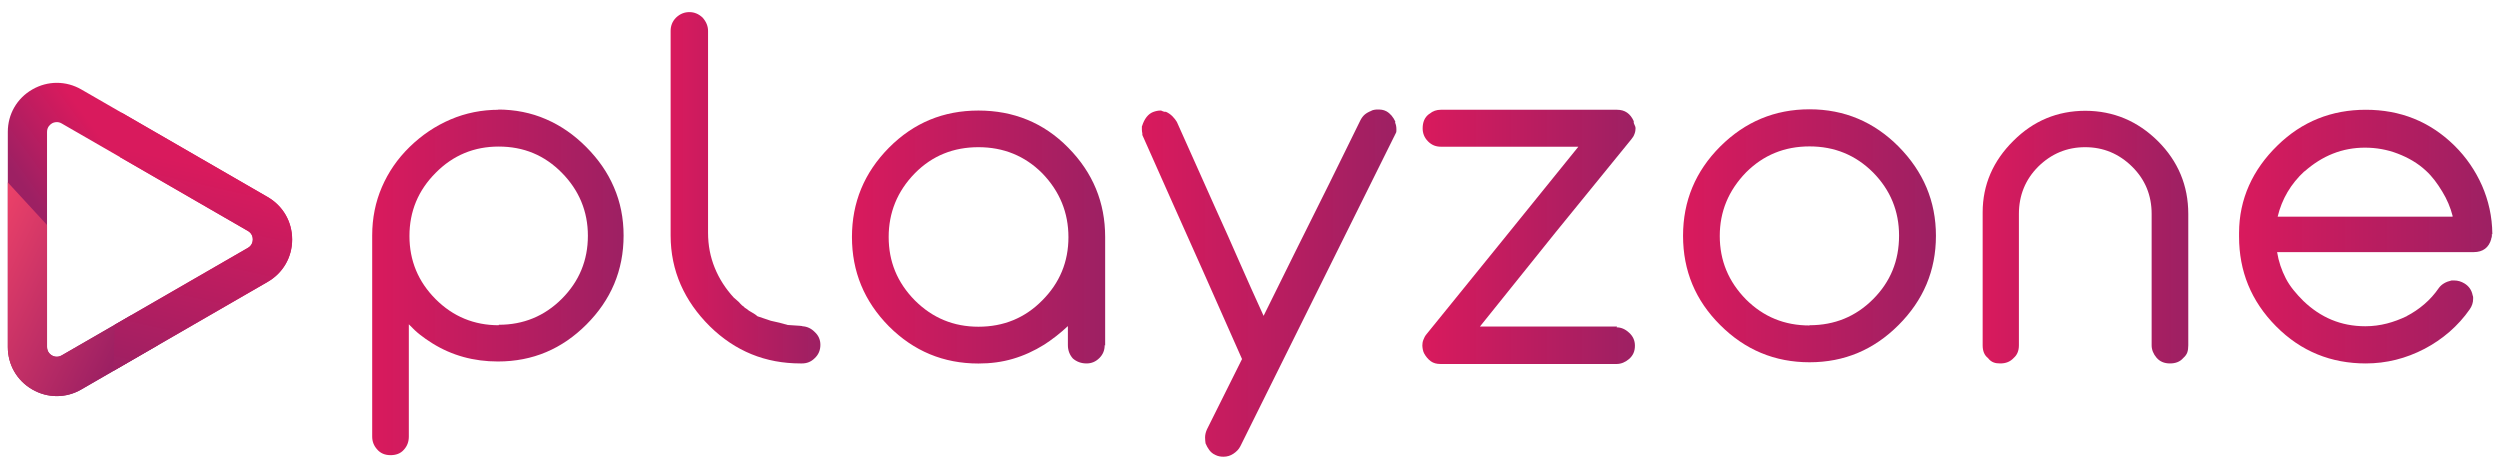 <?xml version="1.0" encoding="UTF-8"?>
<!-- Generator: Adobe Illustrator 27.9.0, SVG Export Plug-In . SVG Version: 6.00 Build 0)  -->
<svg xmlns="http://www.w3.org/2000/svg" xmlns:xlink="http://www.w3.org/1999/xlink" version="1.1" id="Layer_1" x="0px" y="0px" viewBox="0 0 320 60" style="enable-background:new 0 0 320 60;" xml:space="preserve">
<style type="text/css">
	.st0{fill:url(#SVGID_1_);}
	.st1{fill:url(#SVGID_00000145033697910268861300000007905896289846107582_);}
	.st2{fill:url(#SVGID_00000006689598079019186050000016856692938779923855_);}
	.st3{fill:url(#SVGID_00000027568166432929967230000016815354974346797707_);}
	.st4{fill:url(#SVGID_00000142136554692067461590000006658702397325037236_);}
	.st5{fill:url(#SVGID_00000154404105531964202780000017054131598423344286_);}
	.st6{fill:url(#SVGID_00000136383652796661900120000013408299499243142843_);}
	.st7{fill:url(#SVGID_00000140000205780127980940000009488566858809302145_);}
	.st8{fill:url(#SVGID_00000148624155328287496850000008697734798626383805_);}
	.st9{fill:url(#SVGID_00000142868131472550341400000007037185137561666741_);}
	.st10{fill:url(#SVGID_00000029024209817068429660000013903724358940394683_);}
	.st11{fill:url(#SVGID_00000103966921838106597710000013455941319966703768_);}
</style>
<g>
	<g>
		<g>
			<g>
				<linearGradient id="SVGID_1_" gradientUnits="userSpaceOnUse" x1="18.025" y1="24.615" x2="8.595" y2="31.482">
					<stop offset="0" style="stop-color:#D91A5D"></stop>
					<stop offset="1" style="stop-color:#9D2063"></stop>
				</linearGradient>
				<path class="st0" d="M34.26,25.22l-18.7-10.8l-5.15-2.97c-1.96-1.13-4.31-1.13-6.27,0C2.17,12.58,1,14.61,1,16.88v27.54      c0,2.27,1.17,4.3,3.14,5.43c0.98,0.57,2.06,0.85,3.14,0.85c1.08,0,2.15-0.28,3.13-0.85l4.12-2.38l5.68-3.28l14.05-8.11      c1.96-1.13,3.14-3.16,3.14-5.43C37.39,28.38,36.22,26.35,34.26,25.22z M31.75,31.73L16.71,40.4l-2,1.16L7.89,45.5      c-0.56,0.32-1.06,0.11-1.25,0c-0.19-0.11-0.62-0.43-0.62-1.08V16.88c0-0.65,0.44-0.97,0.62-1.08c0.11-0.07,0.34-0.17,0.63-0.17      c0.19,0,0.4,0.04,0.62,0.17l7.49,4.32l16.37,9.45c0.56,0.32,0.62,0.86,0.62,1.08C32.37,30.86,32.31,31.4,31.75,31.73z"></path>
			</g>
			
				<linearGradient id="SVGID_00000081636250668801619540000009273554016723139978_" gradientUnits="userSpaceOnUse" x1="-4.313" y1="33.278" x2="15.988" y2="43.108">
				<stop offset="0" style="stop-color:#EE4269"></stop>
				<stop offset="1" style="stop-color:#9D2063"></stop>
			</linearGradient>
			<path style="fill:url(#SVGID_00000081636250668801619540000009273554016723139978_);" d="M20.2,44.19l-9.8,5.66     c-0.98,0.57-2.06,0.85-3.13,0.85c-1.08,0-2.15-0.28-3.14-0.85C2.17,48.71,1,46.68,1,44.42V23.35l5.02,5.45v15.61     c0,0.65,0.44,0.97,0.62,1.08c0.19,0.11,0.68,0.32,1.25,0l8.82-5.09L20.2,44.19z"></path>
			
				<linearGradient id="SVGID_00000084517402993000720090000011148115738249557660_" gradientUnits="userSpaceOnUse" x1="26.805" y1="21.422" x2="20.525" y2="49.362">
				<stop offset="0" style="stop-color:#D91A5D"></stop>
				<stop offset="1" style="stop-color:#9D2063"></stop>
			</linearGradient>
			<path style="fill:url(#SVGID_00000084517402993000720090000011148115738249557660_);" d="M37.39,30.65c0,2.27-1.17,4.3-3.14,5.43     L20.2,44.19l-5.68,3.28l0.18-5.91l2-1.16l15.03-8.68c0.56-0.32,0.62-0.86,0.62-1.08c0-0.22-0.06-0.75-0.62-1.08l-16.37-9.45     l0.18-5.7l18.7,10.8C36.22,26.35,37.39,28.38,37.39,30.65z"></path>
		</g>
	</g>
	<g>
		
			<linearGradient id="SVGID_00000114752316964036195830000002297457566472404925_" gradientUnits="userSpaceOnUse" x1="47.638" y1="36.142" x2="79.821" y2="36.142">
			<stop offset="0" style="stop-color:#D91A5D"></stop>
			<stop offset="1" style="stop-color:#9D2063"></stop>
		</linearGradient>
		<path style="fill:url(#SVGID_00000114752316964036195830000002297457566472404925_);" d="M75.03,18.81    c-1.56-1.56-3.24-2.73-5.14-3.55c-1.9-0.83-3.97-1.24-6.22-1.24l0.19,0.03c-2.19,0-4.25,0.41-6.19,1.24    c-1.94,0.83-3.68,2-5.24,3.52c-1.56,1.52-2.73,3.24-3.55,5.14s-1.24,3.97-1.24,6.19v25.74c0,0.35,0.06,0.63,0.16,0.89    c0.1,0.25,0.25,0.51,0.48,0.76c0.41,0.48,0.98,0.73,1.71,0.73c0.67,0,1.27-0.19,1.71-0.7c0.44-0.48,0.63-1.05,0.63-1.68V41.51    c0.51,0.54,0.98,0.98,1.43,1.33c0.44,0.35,0.98,0.73,1.59,1.11c2.51,1.56,5.3,2.32,8.38,2.32c4.48,0,8.22-1.62,11.33-4.73    c3.14-3.14,4.76-6.92,4.76-11.39c0-2.22-0.41-4.28-1.24-6.19C77.76,22.05,76.58,20.37,75.03,18.81z M71.92,38.24    c-2.22,2.22-4.92,3.33-8.06,3.33l-0.03,0.06c-3.14,0-5.84-1.11-8.06-3.33c-2.25-2.25-3.36-4.95-3.36-8.09    c0-3.14,1.11-5.84,3.36-8.09c2.22-2.25,4.92-3.36,8.06-3.36c3.21,0,5.87,1.11,8.09,3.36c2.19,2.22,3.33,4.92,3.33,8.06    C75.25,33.32,74.14,36.01,71.92,38.24z"></path>
		
			<linearGradient id="SVGID_00000085212061374280592300000002906901739389539977_" gradientUnits="userSpaceOnUse" x1="85.851" y1="24.033" x2="105.021" y2="24.033">
			<stop offset="0" style="stop-color:#D91A5D"></stop>
			<stop offset="1" style="stop-color:#9D2063"></stop>
		</linearGradient>
		<path style="fill:url(#SVGID_00000085212061374280592300000002906901739389539977_);" d="M102.7,41.76l-0.03-0.03l-1.84-0.13    c-0.35-0.1-0.7-0.19-1.05-0.29l-1.11-0.25c-0.29-0.1-0.57-0.19-0.86-0.29c-0.29-0.09-0.57-0.19-0.86-0.29    c-0.1-0.1-0.22-0.19-0.38-0.29l-0.48-0.29l-0.22-0.13c-0.1-0.06-0.19-0.13-0.29-0.22c-0.16-0.1-0.25-0.16-0.29-0.19    c0-0.03-0.03-0.06-0.06-0.09c-0.16-0.1-0.32-0.22-0.48-0.41c-0.1-0.13-0.22-0.25-0.38-0.38l-0.44-0.38    c-1.05-1.14-1.87-2.41-2.44-3.81c-0.57-1.4-0.86-2.89-0.86-4.51V3.96c0-0.6-0.22-1.17-0.7-1.71c-0.51-0.48-1.08-0.7-1.68-0.7    c-0.6,0-1.17,0.19-1.71,0.7c-0.48,0.48-0.7,1.05-0.7,1.71v26.18c0,4.54,1.78,8.41,5.01,11.62c3.27,3.21,7.14,4.76,11.62,4.76h0.16    c0.63,0,1.17-0.19,1.65-0.67c0.48-0.44,0.73-1.02,0.73-1.71c0-0.67-0.25-1.21-0.73-1.65C103.85,42.05,103.31,41.79,102.7,41.76z"></path>
		
			<linearGradient id="SVGID_00000127743217045046131180000016534032513157643137_" gradientUnits="userSpaceOnUse" x1="109.051" y1="30.333" x2="141.457" y2="30.333">
			<stop offset="0" style="stop-color:#D91A5D"></stop>
			<stop offset="1" style="stop-color:#9D2063"></stop>
		</linearGradient>
		<path style="fill:url(#SVGID_00000127743217045046131180000016534032513157643137_);" d="M125.24,14.15    c-4.48,0-8.28,1.56-11.46,4.76c-3.17,3.21-4.73,7.01-4.73,11.43c0,4.41,1.56,8.22,4.73,11.43c3.17,3.17,6.98,4.76,11.46,4.76    c1.56,0,3.02-0.19,4.41-0.6c1.4-0.41,2.73-1.02,4-1.81c0.44-0.29,0.95-0.63,1.52-1.08c0.57-0.44,1.08-0.89,1.52-1.3v2.44    c0,0.67,0.22,1.24,0.64,1.71c0.48,0.41,1.05,0.63,1.75,0.63c0.63,0,1.17-0.22,1.65-0.7c0.44-0.44,0.67-0.98,0.67-1.65l0.06,0.06    v-13.9c0-4.41-1.56-8.22-4.73-11.43C133.59,15.7,129.71,14.15,125.24,14.15z M133.4,38.46c-2.22,2.25-4.95,3.36-8.16,3.36    c-3.17,0-5.87-1.11-8.13-3.36c-2.29-2.32-3.36-5.01-3.36-8.13c0-3.08,1.08-5.84,3.36-8.16c2.22-2.25,4.95-3.33,8.13-3.33    c3.21,0,5.94,1.11,8.16,3.33c2.25,2.32,3.36,5.05,3.36,8.19C136.76,33.51,135.65,36.21,133.4,38.46z"></path>
		
			<linearGradient id="SVGID_00000073720652118053440780000001467232173459050429_" gradientUnits="userSpaceOnUse" x1="146.153" y1="36.237" x2="178.717" y2="36.237">
			<stop offset="0" style="stop-color:#D91A5D"></stop>
			<stop offset="1" style="stop-color:#9D2063"></stop>
		</linearGradient>
		<path style="fill:url(#SVGID_00000073720652118053440780000001467232173459050429_);" d="M178.59,15.57l0.03,0.03    c-0.29-0.63-0.67-1.08-1.17-1.36c-0.19-0.1-0.38-0.16-0.57-0.19c-0.19-0.03-0.38-0.03-0.54-0.03c-0.13,0-0.25,0-0.41,0.03    c-0.16,0.03-0.29,0.06-0.41,0.13h0.03c-0.35,0.13-0.63,0.29-0.86,0.48c-0.22,0.19-0.41,0.44-0.57,0.76l-2.03,4.13l-1.97,4    l-4.22,8.47l-4.16,8.41l-1.65-3.65l-1.49-3.36l-1.43-3.24l-1.49-3.3l-2.44-5.46l-2.6-5.81c-0.13-0.22-0.32-0.48-0.57-0.73    c-0.25-0.25-0.54-0.44-0.83-0.57c-0.16,0-0.25,0-0.29-0.03c-0.1-0.03-0.19-0.06-0.25-0.1c-0.06-0.03-0.13-0.03-0.16-0.03    c-0.29,0-0.6,0.06-0.95,0.19c-0.63,0.25-1.11,0.86-1.4,1.78c-0.03,0.03-0.03,0.06-0.03,0.1v0.38c0,0.16,0.03,0.32,0.06,0.48    c0,0.03,0,0.06,0,0.1c0,0.03,0,0.06,0,0.1l3.84,8.63l3.87,8.66l5.05,11.39l-4.48,8.98c-0.16,0.35-0.25,0.7-0.25,1.05    c0,0.29,0.03,0.54,0.06,0.76c0.13,0.32,0.29,0.6,0.48,0.86c0.19,0.25,0.44,0.48,0.79,0.63c0.32,0.16,0.67,0.22,1.02,0.22    c0.48,0,0.89-0.13,1.27-0.38c0.38-0.25,0.7-0.57,0.89-0.95l19.65-39.58c0.03-0.03,0.06-0.1,0.1-0.19c0.03-0.1,0.06-0.16,0.1-0.19    c0.03-0.1,0.06-0.16,0.1-0.22c0.03-0.06,0.03-0.19,0.03-0.41c0-0.32-0.06-0.6-0.16-0.83L178.59,15.57z"></path>
		
			<linearGradient id="SVGID_00000038383349168185668130000011447104570049405568_" gradientUnits="userSpaceOnUse" x1="182.081" y1="30.317" x2="209.345" y2="30.317">
			<stop offset="0" style="stop-color:#D91A5D"></stop>
			<stop offset="1" style="stop-color:#9D2063"></stop>
		</linearGradient>
		<path style="fill:url(#SVGID_00000038383349168185668130000011447104570049405568_);" d="M208.81,17.83    c0.19-0.22,0.32-0.44,0.41-0.7c0.1-0.25,0.13-0.51,0.13-0.73c0-0.1-0.03-0.22-0.1-0.35c-0.06-0.13-0.13-0.29-0.16-0.44l0.03,0.1    c0-0.03,0-0.06,0-0.1c0-0.03,0-0.06,0-0.1c-0.44-0.98-1.14-1.46-2.13-1.46h-22.57c-0.54,0-1.02,0.16-1.43,0.51    c-0.03,0-0.06,0.03-0.1,0.06c-0.54,0.41-0.79,1.02-0.79,1.81c0,0.6,0.19,1.17,0.7,1.68c0.48,0.48,1.02,0.67,1.65,0.67h17.58    l-9.78,12.09l-9.65,11.9c-0.19,0.22-0.32,0.48-0.41,0.73c-0.1,0.25-0.13,0.51-0.13,0.73c0,0.16,0.03,0.32,0.06,0.51    c0.03,0.19,0.1,0.35,0.16,0.48c0.22,0.41,0.51,0.76,0.86,1.02c0.35,0.25,0.76,0.35,1.24,0.35h22.54c0.57,0,1.11-0.22,1.59-0.63    c0.51-0.44,0.76-0.98,0.76-1.71c0-0.67-0.25-1.21-0.73-1.65c-0.51-0.48-1.05-0.7-1.62-0.7l0.06-0.1h-17.55l9.71-12.09    L208.81,17.83z"></path>
		
			<linearGradient id="SVGID_00000109751881862642352690000009261381306907071405_" gradientUnits="userSpaceOnUse" x1="215.438" y1="30.175" x2="247.811" y2="30.175">
			<stop offset="0" style="stop-color:#D91A5D"></stop>
			<stop offset="1" style="stop-color:#9D2063"></stop>
		</linearGradient>
		<path style="fill:url(#SVGID_00000109751881862642352690000009261381306907071405_);" d="M231.62,13.99    c-4.44,0-8.25,1.59-11.43,4.76c-3.17,3.17-4.76,6.98-4.76,11.43c0,4.48,1.59,8.28,4.76,11.43c3.17,3.17,6.98,4.76,11.43,4.76    c4.48,0,8.25-1.62,11.39-4.76c3.17-3.17,4.79-6.95,4.79-11.43c0-4.44-1.62-8.22-4.79-11.43C239.88,15.61,236.1,13.99,231.62,13.99    z M239.75,38.3c-2.22,2.22-4.92,3.33-8.13,3.33v0.03c-3.21,0-5.9-1.11-8.13-3.33c-2.25-2.29-3.36-4.98-3.36-8.13    c0-3.11,1.11-5.81,3.36-8.13c2.22-2.22,4.92-3.33,8.13-3.33c3.21,0,5.9,1.11,8.13,3.33c2.22,2.25,3.33,4.95,3.33,8.09    C243.08,33.38,241.97,36.08,239.75,38.3z"></path>
		
			<linearGradient id="SVGID_00000033330598398695231640000008532719657352902828_" gradientUnits="userSpaceOnUse" x1="266.886" y1="14.178" x2="266.949" y2="14.178">
			<stop offset="0" style="stop-color:#D91A5D"></stop>
			<stop offset="1" style="stop-color:#9D2063"></stop>
		</linearGradient>
		<path style="fill:url(#SVGID_00000033330598398695231640000008532719657352902828_);" d="M266.89,14.18c0.01,0,0.02,0,0.03,0    c0.01,0,0.02,0,0.03,0H266.89z"></path>
		
			<linearGradient id="SVGID_00000128485192673792743340000007957328066277310909_" gradientUnits="userSpaceOnUse" x1="253.777" y1="30.349" x2="280.089" y2="30.349">
			<stop offset="0" style="stop-color:#D91A5D"></stop>
			<stop offset="1" style="stop-color:#9D2063"></stop>
		</linearGradient>
		<path style="fill:url(#SVGID_00000128485192673792743340000007957328066277310909_);" d="M266.92,14.18    c-3.57,0.01-6.64,1.28-9.2,3.84c-2.6,2.57-3.94,5.62-3.94,9.17V44.2c0,0.73,0.22,1.27,0.67,1.62c0.22,0.29,0.48,0.48,0.73,0.57    c0.25,0.1,0.54,0.13,0.86,0.13c0.7,0,1.27-0.22,1.71-0.7c0.44-0.38,0.67-0.92,0.67-1.62V27.38c0-2.38,0.83-4.41,2.48-6.06    c1.68-1.65,3.68-2.48,6-2.48c2.32,0,4.32,0.83,6,2.48c1.68,1.65,2.51,3.68,2.51,6.06V44.2c0,0.57,0.22,1.11,0.63,1.59    c0.41,0.48,0.98,0.73,1.71,0.73c0.73,0,1.3-0.22,1.71-0.7c0.25-0.22,0.41-0.44,0.51-0.7c0.09-0.25,0.13-0.57,0.13-0.92V27.38    c0-3.62-1.3-6.73-3.87-9.3C273.62,15.49,270.52,14.19,266.92,14.18z"></path>
		
			<linearGradient id="SVGID_00000129893187036875706250000003548767661883579794_" gradientUnits="userSpaceOnUse" x1="286.594" y1="30.286" x2="319" y2="30.286">
			<stop offset="0" style="stop-color:#D91A5D"></stop>
			<stop offset="1" style="stop-color:#9D2063"></stop>
		</linearGradient>
		<path style="fill:url(#SVGID_00000129893187036875706250000003548767661883579794_);" d="M317.7,23.76    c-0.83-1.87-2-3.62-3.55-5.14c-3.14-3.08-6.92-4.57-11.33-4.57c-4.35,0-8.16,1.49-11.3,4.57c-3.17,3.08-4.92,6.86-4.92,11.2v0.48    c0,4.38,1.52,8.22,4.73,11.46c3.21,3.24,7.08,4.76,11.49,4.76c2.63,0,5.14-0.63,7.52-1.87c1.14-0.6,2.22-1.33,3.21-2.19    c0.98-0.86,1.84-1.81,2.57-2.86c0.29-0.41,0.44-0.86,0.44-1.33c0-0.1,0-0.19,0-0.25c0-0.06-0.03-0.13-0.06-0.22    c-0.13-0.67-0.48-1.17-1.05-1.52c-0.41-0.25-0.86-0.38-1.3-0.38h-0.35c-0.73,0.16-1.27,0.48-1.62,0.95    c-0.54,0.79-1.17,1.49-1.87,2.09c-0.7,0.6-1.46,1.11-2.25,1.52h0.03c-0.86,0.41-1.71,0.73-2.57,0.95    c-0.86,0.22-1.78,0.35-2.76,0.35c-3.11,0-5.71-1.11-7.93-3.24c-0.92-0.92-1.71-1.84-2.25-2.89c-0.54-1.05-0.92-2.16-1.11-3.36    h25.17c1.17,0,1.94-0.57,2.25-1.71l-0.03,0.03c0.06-0.16,0.1-0.29,0.1-0.38c0-0.1,0-0.19,0-0.29l0.06,0.1v-0.06    C319,27.7,318.52,25.64,317.7,23.76z M313.92,27.73h-22.38c0.54-2.25,1.68-4.19,3.43-5.81v0.03c2.29-2.03,4.86-3.05,7.74-3.05    c1.46,0,2.86,0.25,4.19,0.76c1.33,0.51,2.57,1.21,3.62,2.19c0.83,0.76,1.49,1.68,2.09,2.67c0.6,0.98,1.05,2.03,1.33,3.14    L313.92,27.73z"></path>
	</g>
</g>
</svg>
